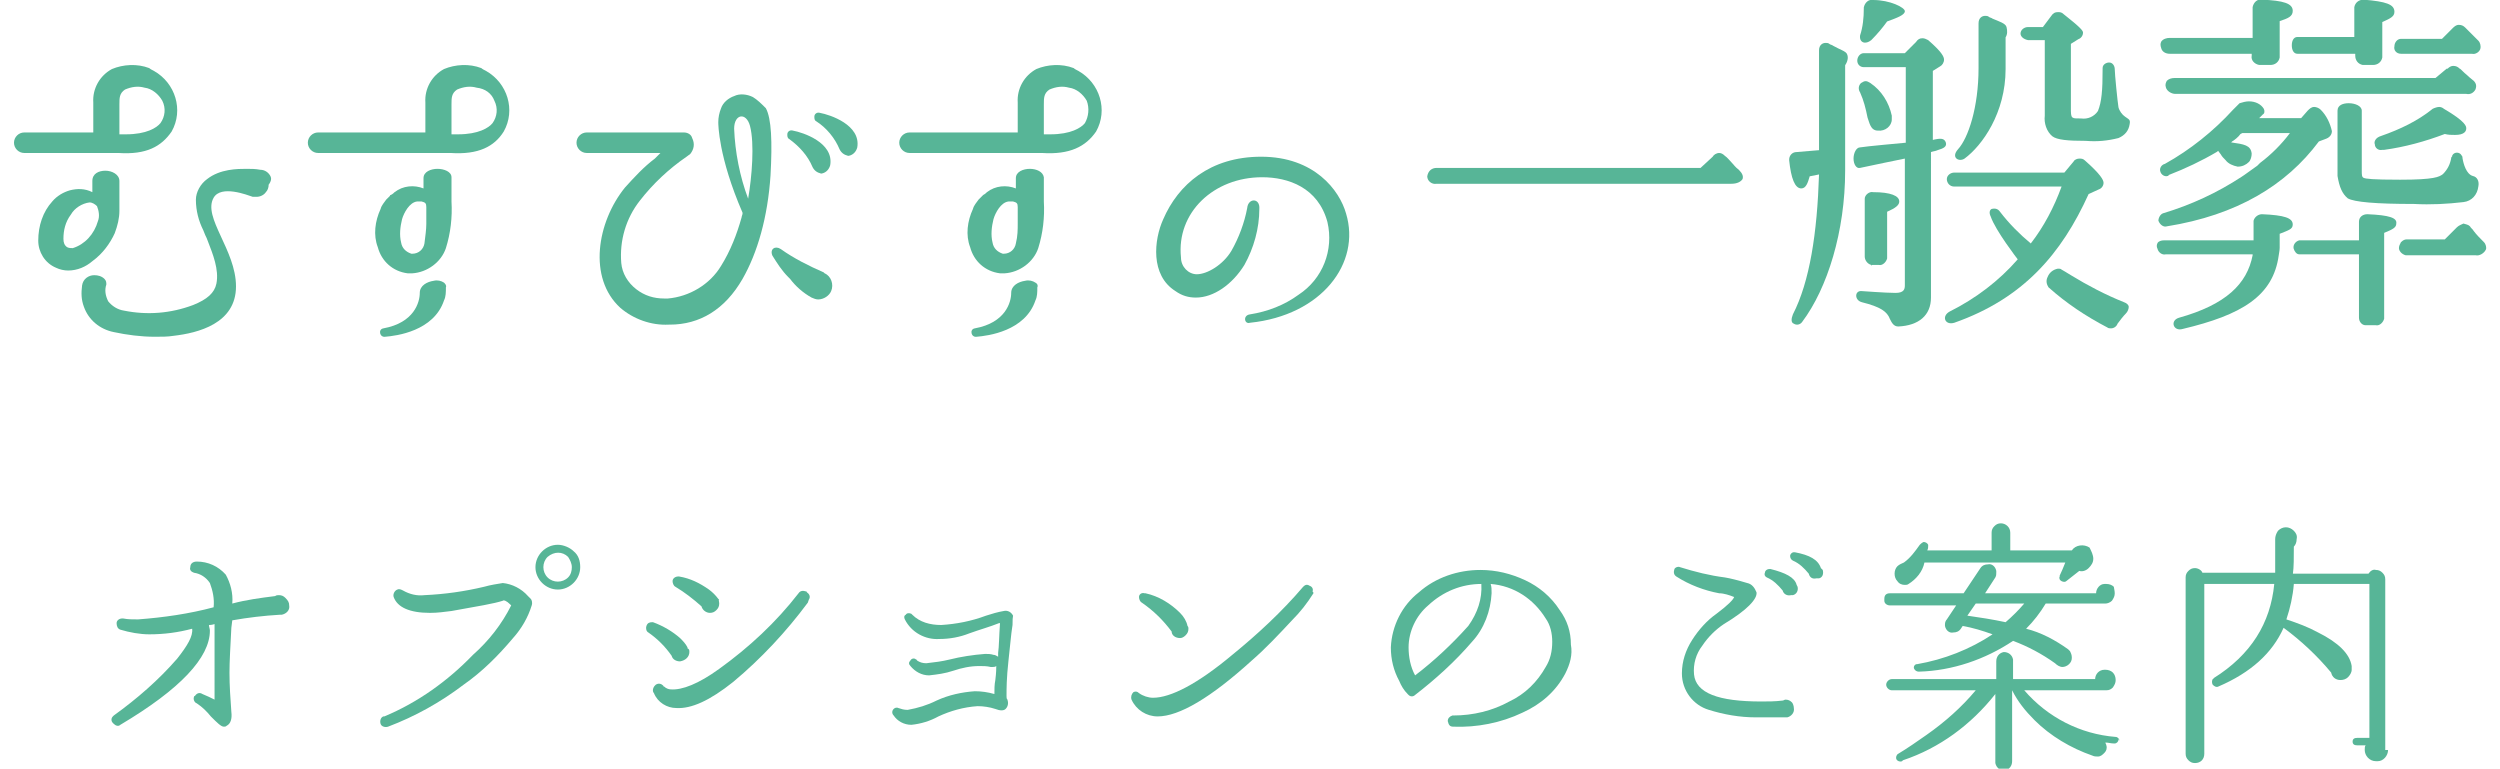 <?xml version="1.0" encoding="utf-8"?>
<!-- Generator: Adobe Illustrator 25.4.1, SVG Export Plug-In . SVG Version: 6.00 Build 0)  -->
<svg version="1.1" id="レイヤー_1" xmlns="http://www.w3.org/2000/svg" xmlns:xlink="http://www.w3.org/1999/xlink" x="0px"
	 y="0px" width="268px" height="82.4px" viewBox="0 0 268 82.4" style="enable-background:new 0 0 268 82.4;" xml:space="preserve">
<style type="text/css">
	.st0{fill:#57B597;}
</style>
<g>
	<g id="グループ_5322_00000109006263562342648070000006033906513409776797_" transform="translate(-1)">
		<g id="グループ_5321_00000093898428697322895630000017853286623185330094_">
			<g id="オプションのご案内">
				<g id="グループ_5839">
					<path id="パス_753060" class="st0" d="M32,64.9c0.1,0.5-0.3,0.9-0.8,1c-0.1,0-0.1,0-0.2,0c-1.7,0.1-3.4,0.3-5.1,0.6l-0.1,0.8
						c-0.1,2-0.2,3.6-0.2,4.8c0,1.4,0.1,2.8,0.2,4.2c0.1,0.8-0.1,1.3-0.5,1.5c-0.1,0.1-0.2,0.1-0.3,0.1c-0.3,0-0.7-0.4-1.4-1.1
						c-0.4-0.5-0.9-1-1.5-1.4c-0.3-0.1-0.4-0.5-0.3-0.7c0,0,0-0.1,0.1-0.1c0.2-0.3,0.5-0.4,0.8-0.2c0.5,0.2,0.9,0.4,1.3,0.6
						C24,72.7,24,70.1,24,67.2c0-0.1,0-0.2,0-0.3c-0.3,0.1-0.5,0.1-0.6,0.1c0,0.2,0.1,0.4,0.1,0.6c0,2.9-3.2,6.3-9.6,10.1
						c-0.2,0.2-0.5,0.1-0.7-0.1c0,0,0,0-0.1-0.1c-0.2-0.2-0.2-0.5,0-0.7c0,0,0.1-0.1,0.1-0.1c2.5-1.8,4.8-3.8,6.8-6.1
						c1.1-1.4,1.7-2.4,1.6-3.2c-1.5,0.4-3,0.6-4.6,0.6c-1,0-2.1-0.2-3.1-0.5c-0.3-0.1-0.4-0.4-0.4-0.7c0-0.3,0.3-0.5,0.6-0.5
						c0.1,0,0.1,0,0.1,0c0.5,0.1,1,0.1,1.6,0.1c2.7-0.2,5.5-0.6,8.1-1.3c0.1-0.9-0.1-1.8-0.4-2.6c-0.4-0.6-1-1-1.7-1.1
						c-0.3-0.1-0.5-0.3-0.4-0.6c0-0.4,0.3-0.6,0.7-0.6c1.2,0,2.3,0.5,3.1,1.4c0.5,0.9,0.8,2,0.7,3.1c1.5-0.4,3-0.6,4.6-0.8
						c0.1-0.1,0.3-0.1,0.4-0.1c0.3,0,0.5,0.1,0.7,0.3C31.9,64.4,32,64.6,32,64.9z"/>
					<path id="パス_753061" class="st0" d="M58,64.9c-0.4,1.3-1.1,2.5-2,3.5c-1.6,1.9-3.3,3.6-5.3,5c-2.5,1.9-5.2,3.4-8.1,4.5
						c-0.3,0.1-0.7,0-0.8-0.3s0-0.7,0.3-0.8c0,0,0.1,0,0.1,0c3.6-1.5,6.8-3.8,9.5-6.6c1.7-1.5,3.1-3.3,4.1-5.3l-0.1-0.1
						c-0.4-0.4-0.7-0.5-0.8-0.4c-0.9,0.3-2.7,0.6-5.5,1.1c-0.8,0.1-1.5,0.2-2.3,0.2c-2.2,0-3.5-0.6-3.9-1.7
						c-0.1-0.3,0.1-0.7,0.4-0.8c0.2-0.1,0.4,0,0.6,0.1c0.7,0.4,1.5,0.6,2.3,0.5c2.2-0.1,4.3-0.4,6.4-0.9c0.7-0.2,1.4-0.3,2-0.4
						c1,0.1,2,0.6,2.7,1.4c0.1,0.1,0.2,0.2,0.3,0.3C58,64.3,58.1,64.6,58,64.9z M63.2,60.8c0,1.3-1.1,2.4-2.4,2.4
						c-1.3,0-2.4-1.1-2.4-2.4c0-1.3,1.1-2.4,2.4-2.4c0.6,0,1.3,0.3,1.7,0.7C63,59.5,63.2,60.1,63.2,60.8L63.2,60.8z M62.3,60.8
						c0-0.4-0.2-0.8-0.4-1.1c-0.6-0.6-1.5-0.6-2.2,0c0,0,0,0,0,0c-0.6,0.6-0.6,1.6,0,2.2c0.6,0.6,1.6,0.6,2.2,0
						C62.2,61.6,62.3,61.2,62.3,60.8L62.3,60.8z"/>
					<path id="パス_753062" class="st0" d="M74.9,69.9c0,0.5-0.4,0.9-1,1c-0.4,0-0.8-0.2-0.9-0.6c-0.7-1-1.5-1.8-2.5-2.5
						c-0.2-0.1-0.3-0.4-0.2-0.7c0.1-0.3,0.3-0.4,0.6-0.4c0,0,0.1,0,0.1,0c1.1,0.4,2.1,1,2.9,1.7c0.3,0.3,0.6,0.6,0.8,1v0.1
						C74.9,69.6,74.9,69.7,74.9,69.9z M87.6,64.6c-2.3,3.1-5,6-8,8.5c-2.5,2-4.5,2.9-6.1,2.8c-1,0-2-0.6-2.4-1.6
						c-0.2-0.2-0.1-0.6,0.1-0.8c0,0,0.1-0.1,0.1-0.1c0.3-0.2,0.6-0.1,0.8,0.1c0,0,0,0.1,0.1,0.1c0.2,0.2,0.5,0.3,0.7,0.3
						c1.2,0.1,3-0.6,5.2-2.2c3.2-2.3,6.1-5,8.5-8.1c0.2-0.3,0.5-0.3,0.8-0.2c0,0,0.1,0,0.1,0.1c0.3,0.2,0.4,0.5,0.2,0.8
						C87.6,64.6,87.6,64.6,87.6,64.6L87.6,64.6z M78.1,64.7c0,0.3-0.1,0.5-0.3,0.7c-0.2,0.2-0.4,0.3-0.7,0.3c-0.4,0-0.8-0.3-0.9-0.7
						c-0.9-0.8-1.8-1.5-2.8-2.1c-0.2-0.1-0.3-0.4-0.3-0.6c0-0.3,0.3-0.5,0.6-0.5c0,0,0.1,0,0.1,0c1.2,0.2,2.2,0.7,3.2,1.4
						c0.4,0.3,0.7,0.6,1,1l0.1,0.1v0C78,64.3,78.1,64.5,78.1,64.7L78.1,64.7z"/>
					<path id="パス_753063" class="st0" d="M109.5,67.3c-0.1,0.6-0.2,1.8-0.4,3.6c-0.2,1.8-0.2,3-0.2,3.7c0,0.2,0,0.3,0.1,0.4
						c0.1,0.3,0.1,0.7-0.2,1c-0.2,0.2-0.6,0.2-1.1,0c-0.6-0.2-1.3-0.3-1.9-0.3c-1.5,0.1-2.9,0.5-4.2,1.1c-0.9,0.5-1.9,0.8-2.9,0.9
						c-0.8,0-1.5-0.4-1.9-1c-0.2-0.2-0.2-0.5,0-0.7c0.1-0.1,0.3-0.2,0.5-0.1c0.3,0.1,0.6,0.2,1,0.2c1.1-0.2,2.1-0.5,3.1-1
						c1.3-0.6,2.7-0.9,4.1-1c0.7,0,1.4,0.1,2.1,0.3c0-0.5,0-1,0.1-1.5c0.1-0.8,0.1-1.3,0.1-1.5c-0.1,0.1-0.3,0.1-0.4,0.1l-0.2,0
						c-0.4-0.1-0.8-0.1-1.2-0.1c-1,0-1.9,0.2-2.8,0.5c-0.9,0.3-1.7,0.4-2.6,0.5c-0.8,0-1.5-0.4-2-1c-0.2-0.2-0.2-0.4,0-0.6
						c0,0,0,0,0,0c0.1-0.2,0.4-0.3,0.6-0.1c0,0,0.1,0,0.1,0.1c0.3,0.2,0.6,0.3,1,0.3c0.9-0.1,1.7-0.2,2.5-0.4
						c1.2-0.3,2.5-0.5,3.8-0.6c0.3,0,0.6,0,0.9,0.1c0.2,0,0.3,0.1,0.5,0.2v-0.4c0.1-0.7,0.1-1.8,0.2-3.2h-0.1
						c-1,0.4-2.1,0.7-3.2,1.1c-1,0.4-2.1,0.6-3.2,0.6c-1.5,0.1-3-0.7-3.7-2.1c-0.1-0.2-0.1-0.4,0.1-0.5c0.1-0.2,0.4-0.2,0.6-0.1
						c0,0,0,0,0.1,0.1c0.8,0.8,1.9,1.1,3.1,1.1c1.6-0.1,3.2-0.4,4.8-1c0.6-0.2,1.3-0.4,1.9-0.5c0.4-0.1,0.8,0.1,1,0.5
						C109.5,66.5,109.6,66.9,109.5,67.3z"/>
					<path id="パス_753064" class="st0" d="M141.8,63.6c-0.7,1.1-1.4,2-2.3,2.9c-1.4,1.5-2.8,3-4.3,4.3c-4.4,4-7.8,6-10.1,6
						c-1.2,0-2.3-0.7-2.8-1.8c-0.1-0.3,0-0.6,0.2-0.8c0.2-0.1,0.4-0.1,0.6,0.1c0.4,0.3,1,0.5,1.5,0.5c1.9,0,4.8-1.5,8.5-4.6
						c2.7-2.2,5.3-4.6,7.6-7.3c0.2-0.2,0.4-0.3,0.7-0.1c0.3,0.1,0.4,0.4,0.3,0.6C141.8,63.5,141.8,63.5,141.8,63.6z M128.4,67.4
						c0,0.3-0.1,0.5-0.3,0.7c-0.2,0.2-0.4,0.3-0.6,0.3c-0.5,0-0.9-0.3-0.9-0.7c-0.9-1.2-1.9-2.2-3.2-3.1c-0.2-0.1-0.3-0.4-0.3-0.6
						c0-0.3,0.3-0.5,0.6-0.4c0,0,0.1,0,0.1,0c1.4,0.3,2.7,1.1,3.7,2.1c0.4,0.4,0.7,0.9,0.8,1.4C128.4,67.2,128.4,67.3,128.4,67.4
						L128.4,67.4z"/>
					<path id="パス_753065" class="st0" d="M168.8,72.2c-1,1.9-2.6,3.3-4.6,4.2c-2.3,1.1-4.9,1.6-7.4,1.5c-0.4,0-0.5-0.2-0.6-0.6
						c0-0.3,0.2-0.5,0.5-0.6c0,0,0.1,0,0.1,0c2.1,0,4.2-0.5,6-1.5c1.7-0.8,3-2.1,3.9-3.7c0.5-0.8,0.7-1.7,0.7-2.7
						c0-0.9-0.2-1.8-0.7-2.5c-1.3-2.1-3.4-3.5-5.9-3.7c0.1,0.3,0.1,0.6,0.1,1c-0.1,1.9-0.8,3.8-2.1,5.2c-1.8,2.1-3.9,4-6.1,5.7
						c-0.2,0.2-0.5,0.2-0.7,0c0,0-0.1-0.1-0.1-0.1c-0.4-0.4-0.7-0.9-0.9-1.4c-0.6-1.1-0.9-2.3-0.9-3.6c0.1-2.3,1.2-4.5,3-5.9
						c1.8-1.6,4.2-2.4,6.6-2.4c1.7,0,3.3,0.4,4.8,1.1c1.5,0.7,2.8,1.8,3.7,3.2c0.8,1.1,1.2,2.3,1.2,3.7
						C169.6,70.2,169.3,71.2,168.8,72.2z M159.8,62.6c-2.1,0-4.1,0.8-5.7,2.3c-1.3,1.1-2.1,2.8-2.1,4.5c0,1,0.2,2.1,0.7,3
						c2.1-1.6,4-3.4,5.7-5.3C159.4,65.7,159.9,64.2,159.8,62.6L159.8,62.6z"/>
					<path id="パス_753066" class="st0" d="M193.3,75.9c0.1,0.5-0.3,0.9-0.7,1c-0.1,0-0.2,0-0.2,0c-2.1,0-3.1,0-3.2,0
						c-1.7,0-3.4-0.3-5-0.8c-1.7-0.5-2.9-2.1-2.9-3.9c0-1.3,0.4-2.5,1.1-3.6c0.7-1.1,1.6-2.1,2.6-2.8c1.2-0.9,1.8-1.5,1.9-1.8
						c-0.5-0.2-1.1-0.4-1.6-0.4c-1.6-0.3-3.2-0.9-4.6-1.8c-0.3-0.2-0.3-0.5-0.2-0.8c0.1-0.2,0.4-0.3,0.6-0.2
						c1.6,0.5,3.2,0.9,4.8,1.1c0.6,0.1,1.4,0.3,2.4,0.6c0.5,0.1,0.8,0.5,1,1c0.1,0.7-1,1.9-3.5,3.4c-0.9,0.6-1.7,1.4-2.3,2.3
						c-0.7,0.9-1,2-0.9,3.1c0.2,2,2.6,2.9,7.2,2.9c0.7,0,1.5,0,2.3-0.1c0.1,0,0.2-0.1,0.3-0.1c0.3,0,0.5,0.1,0.7,0.3
						C193.2,75.4,193.3,75.7,193.3,75.9z M193.7,62.9c0.1,0.4-0.1,0.8-0.5,0.9c-0.1,0-0.1,0-0.2,0c-0.4,0.1-0.8-0.1-0.9-0.5
						c0,0,0,0,0,0c-0.5-0.6-1-1.1-1.7-1.4c-0.2-0.1-0.3-0.3-0.2-0.5c0-0.2,0.2-0.4,0.5-0.4c0,0,0.1,0,0.1,0c1.6,0.4,2.6,0.9,2.8,1.7
						L193.7,62.9z M196.4,61.1c0.1,0.4,0,0.8-0.4,0.9c-0.1,0-0.2,0-0.3,0c-0.4,0.1-0.7-0.1-0.8-0.5c-0.5-0.6-1-1.1-1.7-1.4
						c-0.2-0.1-0.3-0.3-0.3-0.5c0-0.2,0.2-0.4,0.4-0.4c0,0,0.1,0,0.1,0c1.6,0.3,2.5,0.8,2.8,1.7L196.4,61.1z"/>
					<path id="パス_753067" class="st0" d="M227.7,63.6c0,0.3-0.1,0.5-0.3,0.8c-0.2,0.2-0.5,0.3-0.7,0.3h-6.4
						c-0.6,1-1.3,1.9-2.1,2.7c1.6,0.4,3.1,1.2,4.5,2.2l0.2,0.2c0.1,0.2,0.2,0.4,0.2,0.7c0,0.3-0.1,0.5-0.3,0.7
						c-0.2,0.2-0.5,0.3-0.7,0.3c-0.3,0-0.6-0.2-0.8-0.4c-1.4-1-2.9-1.8-4.5-2.4c-3,2-6.5,3.2-10.1,3.3c-0.2,0-0.4-0.1-0.5-0.3
						c0,0,0,0,0,0c-0.1-0.2,0-0.4,0.2-0.5c0,0,0.1,0,0.1,0c2.9-0.5,5.7-1.6,8.1-3.2c-1.1-0.4-2.1-0.7-3.2-0.9l-0.2,0.3
						c-0.2,0.3-0.5,0.4-0.8,0.4c-0.4,0.1-0.8-0.2-0.9-0.7c0-0.1,0-0.2,0-0.2c0-0.2,0.1-0.4,0.2-0.5l1-1.5h-7.1
						c-0.3,0-0.6-0.2-0.6-0.5c0-0.1,0-0.1,0-0.2c0-0.4,0.2-0.6,0.6-0.6h7.9l1.8-2.7c0.2-0.3,0.5-0.4,0.8-0.4
						c0.4-0.1,0.8,0.2,0.9,0.7c0,0.1,0,0.2,0,0.2c0,0.2,0,0.3-0.1,0.5l-1.1,1.7h11.9c0-0.5,0.4-1,0.9-1c0.1,0,0.1,0,0.2,0
						c0.3,0,0.6,0.1,0.8,0.3C227.6,63,227.7,63.3,227.7,63.6z M228.1,79.3c0,0.2-0.2,0.4-0.4,0.4c0,0-0.1,0-0.1,0
						c-0.3,0-0.6-0.1-0.9-0.1c0,0.1,0.1,0.2,0.1,0.3c0.1,0.3,0,0.6-0.2,0.8c-0.2,0.2-0.4,0.4-0.7,0.4c-0.2,0-0.4,0-0.6-0.1
						c-2.3-0.8-4.5-2.1-6.2-3.8c-1-1-1.8-2-2.4-3.2v7.6c0,0.5-0.3,0.9-0.8,1c-0.5,0-0.9-0.3-1-0.8c0-0.1,0-0.1,0-0.2v-7.2
						c-2.6,3.3-6,5.8-9.9,7.1l-0.1,0.1c-0.2,0.1-0.5,0-0.6-0.2c-0.1-0.2,0-0.5,0.2-0.6c1-0.6,2-1.3,3-2c2-1.4,3.8-3,5.3-4.8h-9
						c-0.3,0-0.6-0.3-0.6-0.6c0-0.3,0.3-0.6,0.6-0.6l0,0h11.2v-1.9c0-0.5,0.3-0.9,0.8-1c0.5,0,0.9,0.3,1,0.8c0,0.1,0,0.1,0,0.2v1.9
						h8.8c0-0.5,0.4-1,1-1c0,0,0.1,0,0.1,0c0.3,0,0.6,0.1,0.8,0.3c0.2,0.2,0.3,0.5,0.3,0.8c0,0.3-0.1,0.5-0.3,0.8
						c-0.2,0.2-0.4,0.3-0.7,0.3h-8.8c2.5,2.9,6,4.7,9.8,5c0.2,0,0.4,0.2,0.4,0.4C228.1,79.2,228.1,79.2,228.1,79.3L228.1,79.3z
						 M225.4,59.9c0,0.4-0.2,0.7-0.5,1c-0.3,0.3-0.7,0.4-1,0.3c-0.5,0.4-0.9,0.7-1.4,1.1c-0.1,0.1-0.3,0.1-0.5,0
						c-0.2-0.1-0.3-0.3-0.2-0.5c0,0,0,0,0-0.1c0.2-0.4,0.4-0.9,0.6-1.4h-15.1c-0.2,1-0.9,1.8-1.7,2.3c-0.1,0.1-0.3,0.1-0.4,0.1
						c-0.3,0-0.6-0.1-0.8-0.4c-0.2-0.2-0.3-0.5-0.3-0.8c0-0.3,0.1-0.6,0.3-0.8c0.2-0.2,0.5-0.3,0.7-0.4c0.7-0.5,1.2-1.2,1.7-1.9
						c0.1-0.1,0.2-0.2,0.4-0.3c0.2,0,0.4,0.1,0.5,0.3c0,0,0,0.1,0,0.1c0,0.2,0,0.3-0.1,0.5h6.9v-1.9c0-0.3,0.1-0.5,0.3-0.7
						c0.2-0.2,0.4-0.3,0.7-0.3c0.5,0,1,0.4,1,1v1.9h6.6c0.4-0.6,1.3-0.7,1.9-0.3C225.2,59.1,225.4,59.5,225.4,59.9L225.4,59.9z
						 M218,64.7h-5.2l-0.9,1.3c1.4,0.2,2.7,0.4,4.1,0.7C216.7,66.1,217.4,65.4,218,64.7L218,64.7z"/>
					<path id="パス_753068" class="st0" d="M257,80.4c0,0.6-0.5,1.2-1.1,1.2c-0.1,0-0.1,0-0.2,0c-0.7,0-1.2-0.6-1.2-1.2
						c0-0.2,0-0.4,0.1-0.5h-0.9c-0.3,0-0.5-0.1-0.5-0.4s0.2-0.4,0.5-0.4h1.3V62.6h-8.1c-0.1,1.3-0.4,2.6-0.8,3.8h0
						c1.2,0.4,2.3,0.8,3.4,1.4c2.2,1.1,3.4,2.3,3.6,3.6c0,0.1,0,0.2,0,0.4c0,0.3-0.2,0.6-0.4,0.8c-0.2,0.2-0.5,0.3-0.8,0.3
						c-0.5,0-0.9-0.3-1-0.8c-1.5-1.8-3.2-3.4-5.1-4.8c-1.2,2.7-3.5,4.8-7,6.3c-0.2,0.1-0.4,0-0.6-0.2c-0.1-0.2-0.1-0.4,0-0.6
						c0,0,0.1,0,0.1-0.1c4-2.5,6.1-5.9,6.5-10.1h-7.5v18.2c0,0.6-0.4,1-1,1c0,0,0,0,0,0c-0.3,0-0.5-0.1-0.7-0.3
						c-0.2-0.2-0.3-0.4-0.3-0.7V61.9c0-0.3,0.1-0.5,0.3-0.7c0.2-0.2,0.4-0.3,0.7-0.3c0.3,0,0.7,0.2,0.8,0.5h7.8c0-0.5,0-1.3,0-2.3
						v-1.3c0-0.3,0.1-0.6,0.3-0.9c0.5-0.5,1.2-0.5,1.7,0c0,0,0,0,0,0c0.2,0.2,0.4,0.5,0.3,0.9c0,0.3-0.1,0.6-0.3,0.8
						c0,1.2,0,2.2-0.1,2.9h8.1c0.2-0.3,0.5-0.5,0.8-0.4c0.3,0,0.5,0.1,0.7,0.3c0.2,0.2,0.3,0.4,0.3,0.7V80.4z"/>
				</g>
			</g>
		</g>
	</g>
	<g>
		<g>
			<path id="パス_749763_00000073691911327518091870000015204917595438814853_" class="st0" d="M185.7,17.5
				c-0.3-0.3-0.5-0.6-0.8-0.8c-0.2-0.2-0.4-0.3-0.6-0.3c-0.3,0-0.6,0.2-0.7,0.4l-1.3,1.2l-28.3,0c-0.5,0-0.9,0.3-1,0.9c0,0,0,0,0,0
				c0,0.5,0.5,0.9,1,0.8c0,0,0,0,0,0l31.6,0c0.6,0,1-0.2,1.2-0.5c0.1-0.3,0-0.6-0.4-1C186,17.9,185.9,17.7,185.7,17.5z"/>
			<path id="パス_749764_00000070092121524348241270000001127889675891064750_" class="st0" d="M217.4,4.3h1.8v8.1
				c-0.1,0.8,0.2,1.7,0.8,2.2c0.5,0.4,1.7,0.5,3.6,0.5c1.2,0.1,2.3,0,3.5-0.3c0.7-0.3,1.1-0.8,1.2-1.5c0.1-0.5-0.1-0.5-0.5-0.8
				c-0.3-0.2-0.6-0.6-0.7-1c-0.1-0.6-0.4-3.6-0.4-4.1c0-0.3-0.2-0.7-0.6-0.7c-0.3,0-0.7,0.2-0.7,0.6c0,0,0,0.1,0,0.1
				c0,2.3-0.1,3.5-0.5,4.5c-0.4,0.6-1.1,0.9-1.8,0.8c-0.6,0-0.8,0-0.9-0.1c-0.1,0-0.2-0.2-0.2-0.7V4.7l0.8-0.5
				c0.3-0.1,0.5-0.4,0.5-0.7c0-0.2-0.2-0.5-2.1-2c-0.2-0.2-0.4-0.2-0.6-0.2l0,0c-0.3,0-0.5,0.1-0.7,0.4l-0.9,1.2h-1.6
				c-0.4,0-0.8,0.3-0.8,0.7C216.6,3.9,216.9,4.2,217.4,4.3z"/>
			<path id="パス_749765_00000013901934992289045510000000681122397627796356_" class="st0" d="M201.3,14c0.8,0.1,1.5-0.5,1.5-1.2
				c0-0.1,0-0.3,0-0.4c-0.3-1.4-1.1-2.7-2.3-3.5c-0.2-0.1-0.3-0.2-0.5-0.2c-0.2,0-0.3,0.1-0.5,0.2c-0.3,0.3-0.3,0.7-0.1,1
				c0.4,0.9,0.6,1.7,0.8,2.7C200.4,13.1,200.5,14,201.3,14z"/>
			<path id="パス_749766_00000137841266008123453250000011329851127785242551_" class="st0" d="M196.5,4.9
				c-0.1-0.1-0.3-0.1-0.4-0.2c-0.1-0.1-0.3-0.1-0.4-0.1c-0.3,0-0.7,0.2-0.7,0.8v10.7l-2.4,0.2c-0.5,0-0.8,0.4-0.8,0.8
				c0,0,0,0.1,0,0.1c0.2,1.9,0.6,3,1.3,3c0.5,0,0.7-0.6,0.9-1.3c0.1,0,1-0.2,1-0.2c-0.2,6.3-1,11.5-2.8,15c-0.2,0.5-0.2,0.9,0.1,1
				c0.3,0.2,0.7,0.1,0.9-0.2c0,0,0,0,0,0c2.7-3.6,4.6-9.7,4.6-16.2V7c0.2-0.3,0.4-0.8,0.2-1.2C197.9,5.5,197.2,5.3,196.5,4.9z"/>
			<path id="パス_749767_00000173858525277540489880000005370144819494210491_" class="st0" d="M210.6,17c1.9-1.4,4.4-4.9,4.4-9.6
				V4c0.2-0.3,0.2-0.7,0.1-1.1c-0.1-0.4-0.8-0.6-1.5-0.9c-0.1-0.1-0.3-0.1-0.4-0.2c-0.1-0.1-0.3-0.1-0.4-0.1c-0.3,0-0.7,0.2-0.7,0.8
				v4.8c0,4.2-1.1,7.5-2.2,8.7C209.1,16.9,210,17.4,210.6,17z"/>
			<path id="パス_749768_00000151523178128761009840000013033115015287017637_" class="st0" d="M200.7,28.4h0.7
				c0.4,0.1,0.8-0.3,0.9-0.7c0-0.1,0-0.1,0-0.2v-4.8c0.9-0.4,1.3-0.7,1.3-1.1c0-0.6-0.9-1-2.8-1h0c-0.4-0.1-0.9,0.3-0.9,0.7
				c0,0,0,0.1,0,0.1v6.1c0,0.4,0.3,0.8,0.7,0.9C200.6,28.5,200.6,28.5,200.7,28.4z"/>
			<path id="パス_749769_00000132082776226248909570000009106125121567671962_" class="st0" d="M227.7,32.4
				c-2-0.8-3.9-1.8-5.7-2.9c-0.5-0.3-0.8-0.5-1-0.6c-0.1-0.1-0.2-0.1-0.4-0.1c-0.5,0.1-0.9,0.4-1.1,0.9c-0.2,0.4-0.1,0.8,0.1,1.1
				c1.9,1.7,4,3.1,6.3,4.3c0.1,0.1,0.3,0.1,0.4,0.1c0.3,0,0.6-0.2,0.7-0.5c0.3-0.4,0.6-0.8,0.9-1.1c0.2-0.2,0.3-0.5,0.3-0.7
				C228.2,32.7,228,32.5,227.7,32.4z"/>
			<path id="パス_749770_00000044885585819005278440000005638535981710295468_" class="st0" d="M223.9,20.8l1.1-0.5
				c0.3-0.1,0.5-0.4,0.5-0.7c0-0.3-0.3-0.9-2-2.4c-0.2-0.2-0.4-0.2-0.6-0.2c-0.2,0-0.5,0.1-0.6,0.3l-1,1.2h-11.8
				c-0.4,0-0.8,0.3-0.8,0.7c0,0,0,0,0,0c0,0.4,0.3,0.8,0.8,0.8c0,0,0,0,0.1,0h11.4c-0.8,2.2-1.9,4.3-3.3,6.1c-1.2-1-2.3-2.1-3.3-3.4
				c-0.2-0.3-0.5-0.4-0.9-0.3c-0.2,0.1-0.3,0.4-0.1,0.8c0.5,1.5,2.9,4.6,2.9,4.6c-2,2.3-4.5,4.2-7.3,5.6c-0.9,0.5-0.5,1.5,0.5,1.2
				C216.9,32,221,27.2,223.9,20.8z"/>
			<path id="パス_749771_00000096745952884964670690000000657874202667284638_" class="st0" d="M208.6,15.3
				c-0.1-0.3-0.3-0.5-0.9-0.4c-0.1,0-0.5,0.1-0.5,0.1V7.6l0.8-0.5c0.2-0.1,0.4-0.4,0.4-0.7c0-0.3-0.2-0.8-1.7-2.1
				c-0.2-0.1-0.4-0.2-0.6-0.2c-0.3,0-0.5,0.1-0.7,0.4l-1.2,1.2h-4.4c-0.4,0-0.7,0.4-0.7,0.8c0,0.4,0.3,0.7,0.7,0.7c0,0,0,0,0,0h4.5
				v8.1c0,0-4.4,0.4-4.9,0.5c-0.4,0-0.7,0.6-0.7,1.2c0,0.6,0.3,1.1,0.7,1c0.4-0.1,4.8-1,4.8-1v13.6c0,0.4-0.1,0.8-1,0.8
				c-1,0-3.7-0.2-3.7-0.2c-0.7,0-0.7,1,0.1,1.2c2,0.5,2.7,1,3,1.8c0.2,0.4,0.4,0.8,0.9,0.8c2.2-0.1,3.5-1.2,3.5-3.1V16.3
				c0.3-0.1,0.5-0.1,0.7-0.2C208.4,15.9,208.7,15.7,208.6,15.3z"/>
			<path id="パス_749772_00000020376313152056909840000006465378529089936300_" class="st0" d="M200.6,4.3c0.6-0.6,1.2-1.3,1.7-2
				c1.1-0.4,1.9-0.7,1.9-1.1S202.6,0,200.8,0c-0.5-0.1-0.9,0.3-1,0.8c0,0,0,0,0,0.1c0,1-0.1,2-0.4,2.9C199.3,4.6,200,4.8,200.6,4.3z
				"/>
			<g id="グループ_5275_00000057136556652859147920000018146725082951010489_" transform="translate(94.282 0.064)">
				<path id="パス_749773_00000171679711214429850710000006075827890552024216_" class="st0" d="M167.2,11.4
					c-0.2,0-0.5,0.1-0.7,0.2c-1.6,1.3-3.5,2.2-5.5,2.9c-0.7,0.2-0.8,0.7-0.7,0.9c0,0.4,0.4,0.7,0.8,0.6c0,0,0,0,0,0
					c0.1,0,0.1,0,0.2,0c2.2-0.3,4.4-0.9,6.5-1.7c0.4,0.1,0.7,0.1,1.1,0.1c1,0,1.2-0.4,1.2-0.7c0-0.2,0-0.7-2.4-2.1
					C167.6,11.5,167.4,11.4,167.2,11.4z"/>
				<path id="パス_749774_00000168816258251712297330000012683304115556762281_" class="st0" d="M157.4,21.2L157.4,21.2
					c0.7,0.4,3,0.6,7.1,0.6c1.8,0.1,3.6,0,5.3-0.2c0.9-0.1,1.5-0.8,1.6-1.7c0.1-0.5-0.1-1-0.6-1.1c0,0,0,0,0,0
					c-0.7-0.2-1-1.3-1.1-1.9c0-0.1,0-0.2-0.1-0.3c-0.1-0.2-0.3-0.3-0.5-0.3c-0.2,0-0.4,0.1-0.5,0.3c0,0.1,0,0.1-0.1,0.2
					c-0.1,0.7-0.4,1.3-0.9,1.8c-0.4,0.3-0.9,0.6-4.6,0.6c-3,0-3.7-0.1-3.9-0.2c-0.2-0.1-0.2-0.3-0.2-0.8v-6.4c0-0.5-0.7-0.8-1.4-0.8
					c-0.6,0-1.2,0.2-1.2,0.8v7C156.5,20,156.8,20.7,157.4,21.2z"/>
				<path id="パス_749775_00000012443621289807893910000005887000573396649122_" class="st0" d="M138,24.2
					c7.5-1.2,12.8-4.4,16.3-9.1l0.8-0.3c0.5-0.2,0.6-0.6,0.6-0.8c-0.2-0.9-0.6-1.7-1.2-2.3c-0.2-0.2-0.5-0.3-0.7-0.3l0,0
					c-0.3,0-0.5,0.2-0.7,0.4l-0.7,0.8h-4.5l0.1-0.1c0.1-0.1,0.2-0.2,0.3-0.3c0.2-0.1,0.2-0.4,0.1-0.6c-0.3-0.5-0.9-0.8-1.6-0.8h0
					c-0.3,0-0.7,0.1-1,0.2c-0.2,0.2-0.4,0.4-0.6,0.6c0,0-0.1,0.1-0.1,0.1c-2.1,2.3-4.6,4.3-7.3,5.8c-0.4,0.1-0.6,0.5-0.5,0.8
					c0.1,0.4,0.5,0.6,0.8,0.5c0,0,0.1,0,0.1-0.1c1.8-0.7,3.5-1.5,5.2-2.5l0.1-0.1c0.1,0.1,0.2,0.3,0.3,0.4c0.1,0.2,0.3,0.4,0.5,0.6
					c0.3,0.4,0.8,0.6,1.3,0.7c0.5,0,0.9-0.2,1.2-0.5c0.2-0.2,0.3-0.6,0.3-0.9c-0.1-0.9-0.8-1-2.2-1.2l0.1-0.1
					c0.2-0.1,0.7-0.5,0.9-0.8l0.2-0.1h5.1c-0.9,1.2-2,2.3-3.2,3.2l-0.3,0.3l-1.4,1l-0.3,0.2c-2.6,1.7-5.4,3-8.4,3.9
					c-0.3,0.1-0.5,0.5-0.5,0.8C137.3,24.1,137.7,24.3,138,24.2z"/>
				<path id="パス_749776_00000170986588262488260460000007235030069761975977_" class="st0" d="M138.3,5.7h8.8v0.2
					c-0.1,0.5,0.3,0.9,0.8,1c0.1,0,0.1,0,0.2,0h1c0.5,0,0.9-0.3,1-0.8c0-0.1,0-0.1,0-0.2V2.2c0.9-0.3,1.4-0.5,1.4-1.1
					c0-0.8-1-1.1-3.3-1.2c-0.5-0.1-0.9,0.3-1,0.8c0,0.1,0,0.1,0,0.2V4h-8.9c-0.3,0-0.7,0.1-0.9,0.4c-0.1,0.2-0.1,0.4,0,0.7
					C137.5,5.5,137.9,5.7,138.3,5.7z"/>
				<path id="パス_749777_00000115488395128469238970000010026306266093319569_" class="st0" d="M163.1,5.7h7.6
					c0.4,0.1,0.8-0.2,0.9-0.5c0.1-0.3,0-0.7-0.2-0.9c-0.2-0.2-0.3-0.3-0.5-0.5c-0.2-0.2-0.5-0.5-0.9-0.9c-0.2-0.2-0.4-0.3-0.7-0.3
					c-0.3,0-0.5,0.2-0.7,0.4c-0.1,0.1-0.8,0.8-1.1,1.1h-4.4c-0.4,0-0.7,0.4-0.7,0.8c0,0,0,0,0,0C162.3,5.3,162.6,5.7,163.1,5.7
					C163,5.7,163,5.7,163.1,5.7z"/>
				<path id="パス_749778_00000016769393922518171560000017645368518521095103_" class="st0" d="M152,5.7h6.2v0.2
					c0,0.5,0.3,0.9,0.8,1c0,0,0.1,0,0.1,0h1c0.5,0,0.9-0.3,1-0.8c0-0.1,0-0.1,0-0.2V2.3c0.9-0.4,1.3-0.6,1.3-1.1
					c0-0.8-0.9-1.1-3.3-1.3c-0.5,0-0.9,0.3-1,0.8c0,0.1,0,0.1,0,0.2v3H152c-0.4,0-0.6,0.4-0.6,0.9S151.6,5.7,152,5.7z"/>
				<path id="パス_749779_00000127766011560088162910000008847066221647495089_" class="st0" d="M172,25.9
					c-0.4-0.4-0.8-0.8-1.1-1.2c-0.1-0.2-0.3-0.3-0.4-0.5c-0.2-0.2-0.4-0.2-0.7-0.3c0,0,0,0,0,0c-0.2,0.1-0.5,0.2-0.7,0.4
					c-0.1,0.1-1,1-1.3,1.3h-4.1c-0.2,0-0.4,0.1-0.6,0.3c-0.1,0.2-0.2,0.4-0.2,0.5c-0.1,0.4,0.3,0.8,0.7,0.9c0,0,0,0,0,0h7.5
					c0.4,0.1,0.9-0.2,1.1-0.6C172.3,26.5,172.2,26.1,172,25.9z"/>
				<path id="パス_749780_00000031891861824296914500000007184911305416072339_" class="st0" d="M159.5,22.9
					c-0.5,0-0.9,0.3-0.9,0.8c0,0,0,0.1,0,0.1v1.9h-6.4c-0.4,0.1-0.7,0.5-0.6,0.9c0.1,0.3,0.3,0.6,0.6,0.6h6.4V34
					c0,0.4,0.3,0.8,0.7,0.8c0,0,0.1,0,0.1,0h1c0.4,0.1,0.8-0.3,0.9-0.7c0-0.1,0-0.1,0-0.2v-9l0,0c1-0.4,1.3-0.6,1.3-1
					C162.7,23.3,161.9,23,159.5,22.9z"/>
				<path id="パス_749781_00000021093993082543484150000010920198981312475804_" class="st0" d="M148.2,22.9
					c-0.4,0-0.8,0.3-0.9,0.7c0,0,0,0.1,0,0.1v2h-9.6c-0.3,0-0.6,0.1-0.7,0.3c-0.1,0.2-0.1,0.4,0,0.6c0.1,0.4,0.5,0.7,0.9,0.6h9.3
					l0,0.1c-0.6,3.1-2.9,5.3-7.9,6.7c-1,0.3-0.6,1.5,0.4,1.2c6.3-1.5,9.7-3.5,10.3-7.9c0-0.1,0.1-0.5,0.1-0.8l0-0.3
					c0-0.2,0-0.5,0-0.7V25l0,0c1-0.4,1.4-0.5,1.4-1C151.5,23.3,150.6,23,148.2,22.9z"/>
				<path id="パス_749782_00000055683080337626957150000001583655818639518092_" class="st0" d="M171.1,9.5
					c0.1-0.3,0.1-0.6-0.2-0.9c-0.1-0.1-0.4-0.3-0.7-0.6L170.2,8c-0.4-0.3-0.7-0.7-0.8-0.7C169.2,7.1,169,7,168.7,7
					c-0.2,0-0.4,0.1-0.6,0.3L168,7.3c-0.1,0.1-0.5,0.4-1.2,1h-28c-0.3,0-0.6,0.1-0.8,0.3c-0.1,0.2-0.2,0.4-0.1,0.7
					c0.1,0.4,0.6,0.7,1,0.7h31.2C170.5,10.1,170.9,9.9,171.1,9.5z"/>
			</g>
			<path id="パス_749783_00000119087612234127207110000013832622004564649906_" class="st0" d="M87.1,17.9
				c0.2,0.4,0.5,0.6,0.9,0.7c0,0,0.1,0,0.1,0c0.5-0.1,0.8-0.5,0.9-0.9c0.4-2.4-2.9-3.5-4-3.7c-0.3-0.1-0.6,0.1-0.6,0.4
				c0,0.2,0,0.4,0.2,0.5C85.7,15.7,86.6,16.7,87.1,17.9z"/>
			<path id="パス_749784_00000152233003903942349240000016263295957249300891_" class="st0" d="M90,16c0.2,0.4,0.5,0.6,0.9,0.7
				c0,0,0.1,0,0.1,0c0.5-0.1,0.8-0.5,0.9-0.9c0.4-2.4-2.9-3.5-4-3.7c-0.3-0.1-0.6,0.1-0.6,0.4c0,0.2,0,0.4,0.2,0.5
				C88.6,13.7,89.5,14.8,90,16z"/>
			<path id="パス_749785_00000008844675769960486410000001625691653836152754_" class="st0" d="M80.7,10.4c-0.6-0.3-1.4-0.4-2-0.1
				c-0.6,0.2-1.2,0.7-1.4,1.3c-0.2,0.5-0.3,1-0.3,1.5c0,0.2,0,3.7,2.6,9.7l0,0.1c0,0.1-0.1,0.3-0.1,0.4c-0.5,1.8-1.2,3.6-2.2,5.2
				c-1.2,2-3.4,3.3-5.7,3.5c-0.1,0-0.2,0-0.4,0c-1.1,0-2.1-0.3-3-1c-0.9-0.7-1.5-1.7-1.6-2.8c-0.2-2.4,0.5-4.8,2-6.7
				c1.4-1.8,3.1-3.4,5-4.7l0.4-0.3c0.4-0.5,0.5-1.1,0.2-1.7c-0.1-0.4-0.5-0.6-0.9-0.6H62.9c-0.6,0-1.1,0.5-1.1,1.1
				c0,0.6,0.5,1.1,1.1,1.1c0,0,0,0,0.1,0h7.8c-0.2,0.2-0.4,0.4-0.6,0.6c-1.2,0.9-2.2,2-3.2,3.1c-3,3.7-4,9.7-0.5,12.9
				c1.4,1.2,3.3,1.9,5.2,1.8h0.1c3.2,0,5.9-1.6,7.8-4.9c1.6-2.8,2.7-6.6,3-11.1c0.2-3.6,0.1-6.1-0.5-7.2
				C81.6,11.1,81.2,10.7,80.7,10.4z M80.4,13.5c0.5,1.9,0.2,5.5-0.2,7.8c-0.9-2.4-1.4-5-1.5-7.5C78.7,12.2,80,12,80.4,13.5z"/>
			<path id="パス_749786_00000175307043701710642710000012614618634952304265_" class="st0" d="M88.3,29.2
				c-1.6-0.7-3.2-1.5-4.6-2.5c-0.6-0.4-1.2,0-0.9,0.7c0.5,0.8,1,1.6,1.7,2.3l0.2,0.2c0.6,0.8,1.4,1.5,2.3,2c0.2,0.1,0.5,0.2,0.7,0.2
				c0.6,0,1.2-0.4,1.4-0.9c0.3-0.7,0-1.6-0.7-1.9C88.4,29.3,88.4,29.3,88.3,29.2z"/>
			<path id="パス_749787_00000021804942471455033550000012236423041770429319_" class="st0" d="M29,18.9c-0.2-0.4-0.6-0.7-1.1-0.7
				c-0.5-0.1-1-0.1-1.5-0.1c-0.9,0-2.8,0-4.2,1.1c-0.7,0.5-1.2,1.4-1.2,2.2c0,1.2,0.3,2.3,0.8,3.3l0,0c0.1,0.2,0.1,0.3,0.2,0.5l0,0
				c0.1,0.2,0.2,0.4,0.3,0.7c0.5,1.3,1.2,3,0.9,4.5c-0.2,1-1,1.7-2.5,2.3c-2.4,0.9-4.9,1.1-7.4,0.6c-0.7-0.1-1.3-0.5-1.7-1
				c-0.3-0.6-0.4-1.2-0.2-1.8c0-0.2,0-0.4-0.2-0.6c-0.3-0.3-0.7-0.4-1.1-0.4c-0.6,0-1.2,0.4-1.3,1.1c-0.1,0.8-0.1,1.5,0.2,2.3
				c0.5,1.4,1.7,2.4,3.2,2.7c1.4,0.3,2.9,0.5,4.4,0.5c0.7,0,1.4,0,2-0.1c2.6-0.3,6.7-1.3,6.7-5.3c0-3.9-3.6-7.4-2.4-9.5
				c0.8-1.4,3.6-0.3,4.2-0.1l0.2,0c0.1,0,0.2,0,0.2,0c0.4,0,0.8-0.2,1-0.5c0.2-0.2,0.3-0.5,0.3-0.8C29.1,19.4,29.1,19.1,29,18.9
				L29,18.9z"/>
			<path id="パス_749788_00000183237347954601125410000017106174714707542969_" class="st0" d="M18.4,14.1
				c1.3-2.3,0.4-5.2-1.9-6.5c-0.2-0.1-0.4-0.2-0.5-0.3c-1.3-0.5-2.8-0.4-4,0.1c-1.3,0.7-2.1,2.1-2,3.6v3.2H2.6
				c-0.6,0-1.1,0.5-1.1,1.1c0,0.6,0.5,1.1,1.1,1.1h10.1C15.7,16.6,17.3,15.7,18.4,14.1z M17.2,13.2c-0.4,0.5-1.5,1.2-3.7,1.2h-0.7
				c0-2,0-3.1,0-3.2c0-0.7,0-1.2,0.6-1.6c0.7-0.3,1.4-0.4,2.1-0.2c0.8,0.1,1.5,0.7,1.9,1.4C17.8,11.6,17.7,12.5,17.2,13.2L17.2,13.2
				z"/>
			<path id="パス_749789_00000078764215276462831400000000102663823034781331_" class="st0" d="M54,14.1c1.3-2.3,0.4-5.2-1.9-6.5
				c-0.2-0.1-0.4-0.2-0.5-0.3c-1.3-0.5-2.8-0.4-4,0.1c-1.3,0.7-2.1,2.1-2,3.6v3.2H34.1c-0.6,0-1.1,0.5-1.1,1.1
				c0,0.6,0.5,1.1,1.1,1.1h14.2C51.3,16.6,53,15.7,54,14.1z M52.8,13.2c-0.4,0.5-1.5,1.2-3.7,1.2h-0.7c0-2,0-3.1,0-3.2
				c0-0.7,0-1.2,0.6-1.6c0.7-0.3,1.4-0.4,2.1-0.2C52,9.5,52.7,10,53,10.8C53.4,11.6,53.3,12.5,52.8,13.2L52.8,13.2z"/>
			<path id="パス_749790_00000043449234385699700100000004001943676189990543_" class="st0" d="M117.5,14.1
				c1.3-2.3,0.4-5.2-1.9-6.5c-0.2-0.1-0.4-0.2-0.5-0.3c-1.3-0.5-2.8-0.4-4,0.1c-1.3,0.7-2.1,2.1-2,3.6v3.2H97.5
				c-0.6,0-1.1,0.5-1.1,1.1c0,0.6,0.5,1.1,1.1,1.1h14.2C114.7,16.6,116.4,15.7,117.5,14.1z M116.3,13.2c-0.4,0.5-1.5,1.2-3.7,1.2
				h-0.7c0-2,0-3.1,0-3.2c0-0.7,0-1.2,0.6-1.6c0.7-0.3,1.4-0.4,2.1-0.2c0.8,0.1,1.5,0.7,1.9,1.4C116.8,11.6,116.7,12.5,116.3,13.2
				L116.3,13.2z"/>
			<path id="パス_749791_00000031923304528273500050000009562347382110653116_" class="st0" d="M12.3,25c0.3-0.8,0.5-1.6,0.5-2.4
				c0-0.2,0-0.5,0-0.7v-2.5c0-0.7-0.8-1.1-1.5-1.1s-1.4,0.3-1.4,1.1v1.2c-0.8-0.4-1.6-0.4-2.4-0.2c-0.7,0.2-1.4,0.6-1.9,1.2
				c-1,1.1-1.5,2.6-1.5,4.2c0,1.2,0.7,2.4,1.9,2.9c0.4,0.2,0.9,0.3,1.3,0.3c1,0,1.9-0.4,2.6-1C11,27.2,11.8,26.1,12.3,25z M7.8,26.6
				L7.8,26.6c-0.2,0-0.4,0-0.6-0.1c-0.3-0.2-0.4-0.5-0.4-0.9c0-0.9,0.2-1.8,0.8-2.6c0.4-0.7,1.2-1.2,2-1.3c0.3,0,0.6,0.2,0.8,0.4
				c0.2,0.5,0.3,1.1,0.1,1.6C10.1,25.1,9.1,26.2,7.8,26.6L7.8,26.6z"/>
			<path id="パス_749792_00000111180111371822170830000000180382749600338066_" class="st0" d="M46.9,18.1c-0.7,0-1.5,0.3-1.5,1
				v1.1c-1-0.4-2.2-0.3-3.1,0.4l0,0c-0.1,0.1-0.2,0.2-0.4,0.3l0,0c0,0-0.1,0-0.1,0.1c-0.1,0.1-0.2,0.2-0.3,0.3l0,0c0,0,0,0-0.1,0.1
				c-0.2,0.3-0.5,0.6-0.6,1c-0.6,1.3-0.8,2.8-0.3,4.1c0.4,1.5,1.6,2.6,3.2,2.8c0.2,0,0.4,0,0.5,0h0c1.6-0.1,3.1-1.2,3.6-2.7
				c0.5-1.6,0.7-3.3,0.6-5v-2.6C48.4,18.4,47.6,18.1,46.9,18.1z M45.5,26.1c-0.1,0.6-0.6,1.1-1.3,1.1c0,0-0.1,0-0.1,0
				c-0.6-0.2-1-0.6-1.1-1.2c-0.2-0.8-0.1-1.7,0.1-2.5c0.2-0.7,0.8-1.8,1.6-1.9c0.1,0,0.1,0,0.2,0c0.1,0,0.2,0,0.3,0
				c0.4,0.1,0.5,0.2,0.5,0.6c0,0.5,0,1.2,0,1.7v0.1C45.7,24.6,45.6,25.3,45.5,26.1L45.5,26.1z"/>
			<path id="パス_749793_00000004505376815256751680000001900769360034556594_" class="st0" d="M110.4,18.1c-0.7,0-1.5,0.3-1.5,1
				v1.1c-1-0.4-2.2-0.3-3.1,0.4l0,0c-0.1,0.1-0.2,0.2-0.4,0.3l0,0c0,0,0,0-0.1,0.1c-0.1,0.1-0.2,0.2-0.3,0.3l0,0c0,0,0,0-0.1,0.1
				c-0.2,0.3-0.5,0.6-0.6,1c-0.6,1.3-0.8,2.8-0.3,4.1c0.4,1.5,1.6,2.6,3.2,2.8c0.2,0,0.4,0,0.5,0h0c1.6-0.1,3.1-1.2,3.6-2.7
				c0.5-1.6,0.7-3.3,0.6-5v-2.6C111.8,18.4,111.1,18.1,110.4,18.1z M108.9,26.1c-0.1,0.6-0.6,1.1-1.3,1.1c0,0-0.1,0-0.1,0
				c-0.6-0.2-1-0.6-1.1-1.2c-0.2-0.8-0.1-1.7,0.1-2.5c0.2-0.7,0.8-1.8,1.6-1.9c0.1,0,0.1,0,0.2,0c0.1,0,0.2,0,0.3,0
				c0.4,0.1,0.5,0.2,0.5,0.6c0,0.5,0,1.2,0,1.7v0.1C109.1,24.6,109.1,25.3,108.9,26.1L108.9,26.1z"/>
			<path id="パス_749794_00000052782994199332557620000004842325835678740654_" class="st0" d="M111,30.3
				c-0.3-0.2-0.7-0.3-1.1-0.2c-0.7,0.1-1.5,0.5-1.5,1.3c0,1-0.6,3.2-3.9,3.8c-0.6,0.1-0.4,1,0.2,0.9c1.2-0.1,5.2-0.6,6.3-3.9
				c0.2-0.4,0.2-0.9,0.2-1.4C111.3,30.6,111.2,30.4,111,30.3z"/>
			<path id="パス_749795_00000024695086204609794730000000745579381428304023_" class="st0" d="M47.6,30.3
				c-0.3-0.2-0.7-0.3-1.1-0.2c-0.7,0.1-1.5,0.5-1.5,1.3c0,1-0.6,3.2-3.9,3.8c-0.6,0.1-0.4,1,0.2,0.9c1.2-0.1,5.2-0.6,6.3-3.9
				c0.2-0.4,0.2-0.9,0.2-1.4C47.9,30.6,47.7,30.4,47.6,30.3z"/>
			<path id="パス_749796_00000147913788672760700280000003231946336377905040_" class="st0" d="M134,33.7c1.9-0.3,3.7-1,5.2-2.1
				c2.6-1.7,3.8-4.8,3.1-7.8c-1-3.7-4.2-4.8-7-4.8c-5.2,0-9.2,3.8-8.7,8.6c0,1,0.8,1.8,1.7,1.8c0,0,0,0,0,0c1.1,0,2.8-1,3.7-2.5
				c0.8-1.4,1.4-3,1.7-4.6c0.1-1.1,1.4-1.1,1.3,0.1c0,2.1-0.6,4.2-1.6,6c-1.3,2.1-3.3,3.5-5.2,3.5c-0.8,0-1.5-0.2-2.2-0.7
				c-2.7-1.7-2.3-5.5-1.3-7.7c1.6-3.7,5-6.7,10.5-6.7c5.7,0,8.4,3.6,9.1,6.1c1.6,5.3-2.6,10.9-10.3,11.7
				C133.4,34.8,133.2,33.8,134,33.7z"/>
		</g>
	</g>
</g>
</svg>
